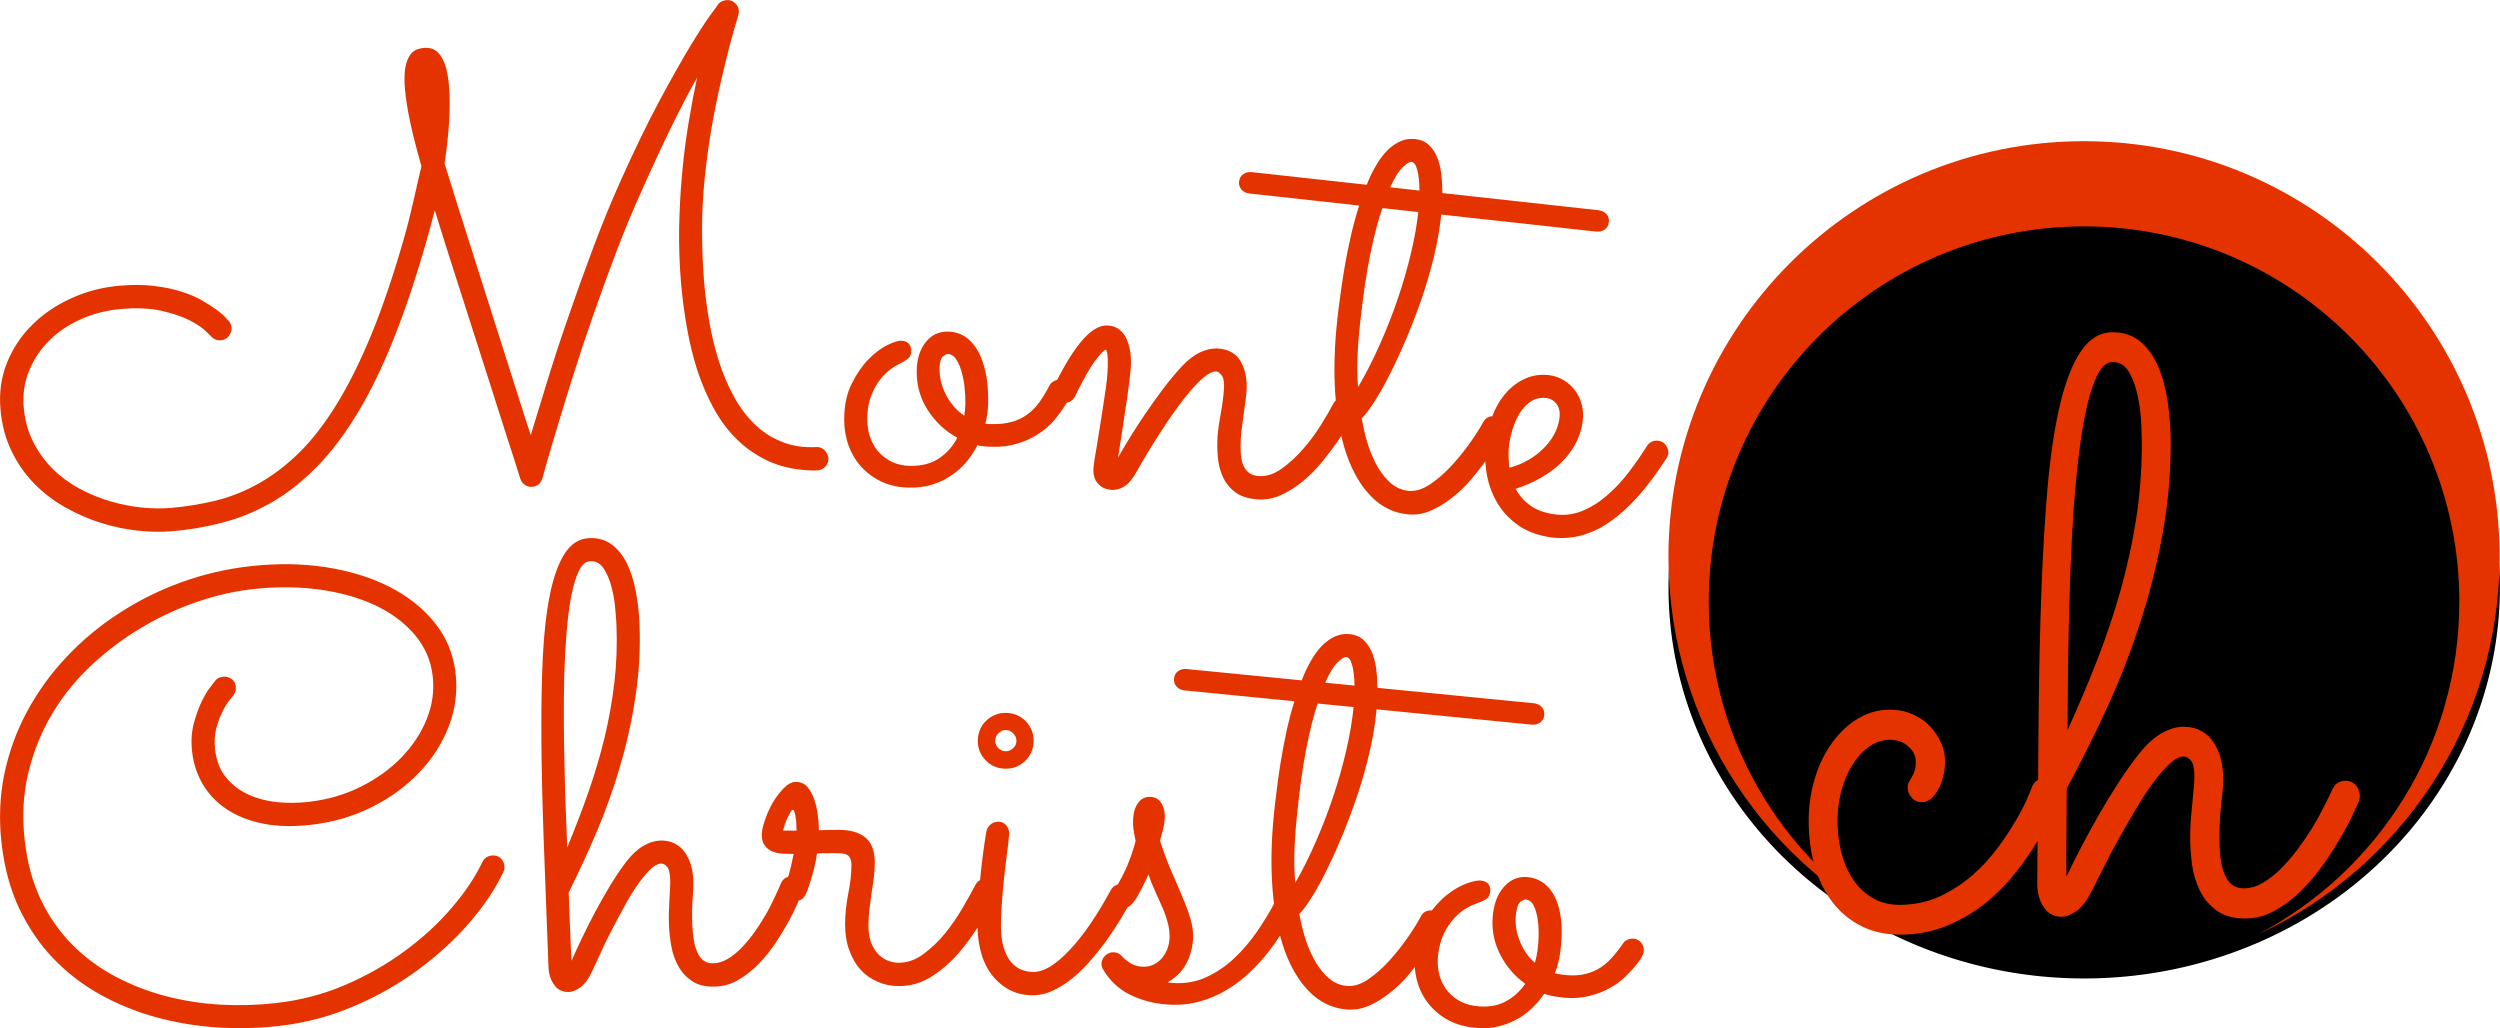 <svg xmlns:xlink="http://www.w3.org/1999/xlink" xmlns="http://www.w3.org/2000/svg" style="overflow: visible;" data-bbox="83.186 63.615 345.629 384.771" viewBox="5.49 208.86 499.47 205.41"><path transform="matrix(1.661, 0, 0, 1.562, 338.837, 248.145)" data-type="circle" data-cx="50" data-cy="50" data-r="50" d="M50,50m-50,0a50,50 0 1, 0 100,0a50,50 0 1, 0 -100,0" data-uid="o_fdb8aj701_164"/><path text="Monte" fill="#E53300" space="preserve" text-anchor="middle" offset="0.5" font-scale="contain" font-size="48" font-family="Sacramento" transform="matrix(2.618, 0, 0, 2.618, 62.963, 408.48)" data-fl-textpath="" path="M-116.672 0C-53.096 -42.604 109.009 -60.647 195.421 2.126" letter-spacing="0" font-style="normal" font-weight="400" data-uid="o_fdb8aj701_9" d="M 31.246-70.337L 31.246-70.337Q 30.366-68.776  29.306-66.618Q 28.247-64.459  27.06-61.788L 27.06-61.788Q 26.047-59.564  25.096-57.073Q 24.146-54.573  23.3-52.142Q 22.445-49.7  21.744-47.462Q 21.042-45.234  20.536-43.525Q 20.019-41.824  19.735-40.806Q 19.442-39.777  19.443-39.758L 19.443-39.758Q 19.265-39.15  18.657-39.098L 18.657-39.098Q 18.348-39.071  18.102-39.251Q 17.845-39.43  17.75-39.723L 17.75-39.723Q 17.748-39.753  17.446-40.7Q 17.144-41.648  16.626-43.24Q 16.118-44.832  15.459-46.903Q 14.799-48.975  14.074-51.231Q 13.349-53.487  12.609-55.803Q 11.869-58.108  11.228-60.201L 11.228-60.201Q 10.042-55.653  8.749-52.12Q 7.466-48.587  6.027-45.935Q 4.578-43.281  2.961-41.426Q 1.343-39.572 -0.49-38.361Q-2.324-37.16 -4.398-36.53Q-6.483-35.91 -8.834-35.709L-8.834-35.709Q-10.05-35.604 -11.448-35.756Q-12.856-35.906 -14.259-36.348Q-15.661-36.79 -16.969-37.531Q-18.277-38.262 -19.332-39.336Q-20.388-40.409 -21.071-41.826Q-21.764-43.232 -21.918-45.036L-21.918-45.036Q-22.08-46.919 -21.418-48.571Q-20.756-50.214 -19.498-51.456Q-18.24-52.708 -16.51-53.488Q-14.781-54.279 -12.799-54.449L-12.799-54.449Q-11.344-54.573 -10.167-54.423Q-8.991-54.283 -8.071-53.98Q-7.153-53.688 -6.487-53.293Q-5.821-52.899 -5.361-52.567Q-4.91-52.224 -4.698-51.971Q-4.496-51.727 -4.466-51.73L-4.466-51.73Q-4.304-51.483 -4.284-51.244L-4.284-51.244Q-4.257-50.925 -4.481-50.615Q-4.706-50.314 -5.095-50.281L-5.095-50.281Q-5.563-50.241 -5.876-50.616L-5.876-50.616Q-5.908-50.633 -6.291-51.012Q-6.675-51.39 -7.515-51.82Q-8.344-52.241 -9.633-52.532Q-10.913-52.824 -12.716-52.669L-12.716-52.669Q-14.35-52.529 -15.762-51.896Q-17.183-51.273 -18.191-50.263Q-19.199-49.263 -19.73-47.963Q-20.27-46.652 -20.142-45.158L-20.142-45.158Q-20.017-43.693 -19.414-42.52Q-18.822-41.346 -17.923-40.46Q-17.024-39.573 -15.887-38.958Q-14.752-38.353 -13.547-37.995Q-12.342-37.646 -11.147-37.518Q-9.943-37.4 -8.897-37.49L-8.897-37.49Q-7.123-37.642 -5.452-38.056Q-3.782-38.47 -2.202-39.358Q-0.612-40.247  0.861-41.688Q 2.333-43.129  3.717-45.365Q 5.101-47.602  6.381-50.702Q 7.651-53.802  8.85-57.97L 8.85-57.97Q 9.214-59.225  9.542-60.669Q 9.861-62.101  10.207-63.566L 10.207-63.566Q 9.633-65.584  9.329-67.024Q 9.035-68.454  8.954-69.41L 8.954-69.41Q 8.866-70.436  8.973-71.058Q 9.09-71.68  9.322-72.021Q 9.545-72.351  9.846-72.468Q 10.138-72.573  10.417-72.597L 10.417-72.597Q 10.656-72.617  10.953-72.552Q 11.25-72.477  11.526-72.18Q 11.802-71.892  12.013-71.298Q 12.225-70.704  12.313-69.678L 12.313-69.678Q 12.409-68.552  12.326-67.07Q 12.243-65.577  11.976-63.768L 11.976-63.768Q 12.407-62.369  12.946-60.649Q 13.495-58.93  14.074-57.092Q 14.664-55.246  15.27-53.321Q 15.887-51.396  16.465-49.569Q 17.044-47.732  17.578-46.061Q 18.103-44.39  18.55-43.043L 18.55-43.043Q 19.042-44.681  19.765-47.011Q 20.478-49.351  21.387-51.978Q 22.286-54.604  23.316-57.342Q 24.337-60.069  25.442-62.523L 25.442-62.523Q 27.001-65.999  28.342-68.502Q 29.684-70.996  30.667-72.636Q 31.661-74.277  32.235-75.069Q 32.821-75.851  32.854-75.934L 32.854-75.934Q 33.091-76.206  33.47-76.238L 33.47-76.238Q 33.869-76.272  34.131-76.024Q 34.403-75.776  34.433-75.427L 34.433-75.427Q 34.446-75.268  34.391-75.093L 34.391-75.093Q 34.393-75.073  34.181-74.382Q 33.969-73.692  33.66-72.501Q 33.35-71.31  32.995-69.724Q 32.63-68.127  32.315-66.293Q 32.009-64.471  31.808-62.486Q 31.616-60.512  31.623-58.556L 31.623-58.556Q 31.629-57.663  31.662-56.692Q 31.695-55.722  31.78-54.735L 31.78-54.735Q 31.912-53.191  32.186-51.639Q 32.459-50.086  32.912-48.67Q 33.364-47.253  34.031-46.026Q 34.699-44.798  35.598-43.912Q 36.497-43.025  37.682-42.545Q 38.868-42.054  40.367-42.132L 40.367-42.132Q 40.737-42.144  40.991-41.875Q 41.236-41.595  41.263-41.276L 41.263-41.276Q 41.292-40.947  41.055-40.666Q 40.818-40.385  40.469-40.355L 40.469-40.355Q 40.1-40.323  39.716-40.36L 39.716-40.36Q 38.012-40.455  36.664-41.072Q 35.325-41.701  34.296-42.706Q 33.266-43.712  32.529-45.054Q 31.793-46.386  31.277-47.948Q 30.773-49.5  30.477-51.201Q 30.17-52.901  30.02-54.655L 30.02-54.655Q 29.842-56.737  29.873-58.828Q 29.914-60.929  30.094-62.931Q 30.273-64.934  30.584-66.817Q 30.894-68.701  31.246-70.337ZM 53.672-42.158L 53.672-42.158Q 53.082-42.167  52.633-42.263L 52.633-42.263Q 52.273-41.568  51.775-40.975Q 51.276-40.382  50.62-39.951Q 49.974-39.511  49.17-39.262Q 48.376-39.023  47.437-39.037L 47.437-39.037Q 46.337-39.052  45.422-39.445Q 44.518-39.848  43.848-40.548Q 43.178-41.248  42.812-42.233Q 42.455-43.208  42.472-44.378L 42.472-44.378Q 42.494-45.878  43.049-46.98Q 43.605-48.092  44.316-48.822Q 45.026-49.542  45.741-49.902Q 46.446-50.252  46.796-50.247L 46.796-50.247Q 47.196-50.241  47.393-50.028Q 47.59-49.816  47.585-49.466L 47.585-49.466Q 47.58-49.066  47.327-48.869Q 47.084-48.673  46.701-48.488L 46.701-48.488Q 46.329-48.313  45.894-47.98Q 45.469-47.646  45.102-47.131Q 44.734-46.616  44.484-45.919Q 44.244-45.223  44.232-44.353L 44.232-44.353Q 44.221-43.583  44.441-42.91Q 44.672-42.236  45.105-41.75Q 45.548-41.264  46.154-40.985Q 46.75-40.707  47.5-40.696L 47.5-40.696Q 48.84-40.677  49.729-41.284Q 50.618-41.892  51.101-42.845L 51.101-42.845Q 49.722-43.595  48.851-44.947Q 47.98-46.29  48.004-47.96L 48.004-47.96Q 48.023-49.289  48.685-50.13Q 49.337-50.961  50.397-50.946L 50.397-50.946Q 51.027-50.937  51.582-50.629Q 52.138-50.311  52.568-49.645Q 52.989-48.989  53.234-47.955Q 53.48-46.921  53.459-45.491L 53.459-45.491Q 53.448-44.742  53.247-43.924L 53.247-43.924Q 53.386-43.892  53.526-43.89Q 53.666-43.888  53.836-43.886L 53.836-43.886Q 54.626-43.875  55.269-44.056Q 55.902-44.236  56.417-44.599Q 56.942-44.972  57.36-45.546Q 57.779-46.13  58.17-46.894L 58.17-46.894Q 58.242-47.033  58.473-47.16Q 58.705-47.287  58.945-47.283L 58.945-47.283Q 59.245-47.279  59.512-47.035Q 59.778-46.781  59.773-46.382L 59.773-46.382Q 59.77-46.192  59.677-45.973Q 59.574-45.754  59.481-45.566L 59.481-45.566Q 59.071-44.871  58.542-44.229Q 58.003-43.596  57.276-43.127Q 56.559-42.657  55.665-42.39Q 54.771-42.112  53.672-42.158ZM 49.746-48.115L 49.746-48.115Q 49.74-47.675  49.843-47.183Q 49.956-46.682  50.199-46.198Q 50.432-45.715  50.796-45.279Q 51.15-44.844  51.635-44.527L 51.635-44.527Q 51.712-45.016  51.719-45.486L 51.719-45.486Q 51.728-46.126  51.647-46.777Q 51.567-47.439  51.395-47.991Q 51.222-48.544  50.977-48.887Q 50.722-49.231  50.372-49.236L 50.372-49.236Q 50.232-49.238  49.989-49.031Q 49.756-48.825  49.746-48.115ZM 63.365-41.33L 63.365-41.33Q 63.793-42.075  64.341-42.972Q 64.888-43.859  65.517-44.771Q 66.136-45.684  66.814-46.583Q 67.492-47.482  68.224-48.277L 68.224-48.277Q 68.954-49.053  69.666-49.378Q 70.378-49.694  70.987-49.655L 70.987-49.655Q 72.204-49.578  72.737-48.653Q 73.259-47.728  73.176-46.411L 73.176-46.411Q 73.157-46.111  73.1-45.684Q 73.032-45.247  72.971-44.76Q 72.9-44.274  72.838-43.767Q 72.767-43.27  72.739-42.831L 72.739-42.831Q 72.703-42.262  72.731-41.749Q 72.758-41.227  72.893-40.827Q 73.038-40.437  73.324-40.199Q 73.619-39.95  74.108-39.919L 74.108-39.919Q 74.996-39.862  75.878-40.498Q 76.77-41.143  77.538-42.036Q 78.317-42.939  78.898-43.894Q 79.489-44.839  79.787-45.431L 79.787-45.431Q 79.923-45.683  80.152-45.809Q 80.38-45.934  80.64-45.918L 80.64-45.918Q 81.039-45.893  81.26-45.588Q 81.491-45.283  81.471-44.954L 81.471-44.954Q 81.46-44.784  81.38-44.629L 81.38-44.629Q 81.278-44.445  80.952-43.884Q 80.635-43.313  80.138-42.583Q 79.631-41.854  78.968-41.034Q 78.305-40.224  77.522-39.562Q 76.739-38.91  75.861-38.495Q 74.973-38.08  74.045-38.139L 74.045-38.139Q 72.987-38.206  72.355-38.657Q 71.732-39.107  71.395-39.8Q 71.068-40.492  70.989-41.308Q 70.911-42.125  70.963-42.943L 70.963-42.943Q 70.985-43.293  71.052-43.729Q 71.111-44.177  71.202-44.662Q 71.292-45.147  71.353-45.634Q 71.425-46.131  71.453-46.57L 71.453-46.57Q 71.5-47.318  71.278-47.603Q 71.065-47.887  70.875-47.899L 70.875-47.899Q 70.506-47.922  70-47.523Q 69.493-47.115  68.92-46.449Q 68.347-45.784  67.742-44.941Q 67.138-44.097  66.604-43.259Q 66.07-42.431  65.611-41.669Q 65.152-40.906  64.88-40.413L 64.88-40.413Q 64.359-39.454  63.868-39.144Q 63.378-38.834  62.889-38.865L 62.889-38.865Q 62.21-38.908  61.827-39.353Q 61.444-39.788  61.492-40.537L 61.492-40.537Q 61.502-40.697  61.572-41.173Q 61.652-41.649  61.764-42.313Q 61.877-42.978  61.995-43.742Q 62.114-44.506  62.231-45.26Q 62.35-46.024  62.441-46.669Q 62.532-47.325  62.56-47.764L 62.56-47.764Q 62.598-48.353  62.582-48.895Q 62.566-49.437  62.434-49.565L 62.434-49.565Q 62.22-49.509  61.63-48.735Q 61.04-47.96  60.072-45.977L 60.072-45.977Q 59.936-45.726  59.698-45.6Q 59.45-45.476  59.19-45.492L 59.19-45.492Q 58.801-45.517  58.578-45.802Q 58.366-46.086  58.388-46.435L 58.388-46.435Q 58.398-46.595  58.48-46.78L 58.48-46.78Q 59.686-49.218  60.689-50.337Q 61.682-51.467  62.601-51.409L 62.601-51.409Q 63.14-51.375  63.492-51.082Q 63.854-50.788  64.045-50.325Q 64.237-49.872  64.312-49.326Q 64.378-48.781  64.343-48.222L 64.343-48.222Q 64.316-47.803  64.2-46.909Q 64.093-46.024  63.929-45.012Q 63.775-44  63.632-43.007Q 63.478-42.004  63.365-41.33ZM 100.825-59.295L 100.825-59.295Q 100.785-58.927  100.501-58.727Q 100.219-58.536  99.841-58.578L 99.841-58.578L 88.032-59.875L 88.004-59.616Q 87.847-58.195  87.463-56.618Q 87.077-55.03  86.544-53.469Q 86.001-51.919  85.387-50.447Q 84.764-48.987  84.146-47.757Q 83.528-46.527  82.957-45.634Q 82.386-44.741  81.968-44.324L 81.968-44.324Q 82.148-43.218  82.464-42.247Q 82.781-41.287  83.232-40.533Q 83.683-39.79  84.246-39.325Q 84.809-38.871  85.505-38.795L 85.505-38.795Q 86.32-38.705  87.201-39.303Q 88.081-39.9  88.871-40.769Q 89.661-41.638  90.293-42.544Q 90.926-43.451  91.219-44.012L 91.219-44.012Q 91.509-44.544  92.095-44.479L 92.095-44.479Q 92.493-44.436  92.701-44.131Q 92.919-43.825  92.883-43.497L 92.883-43.497Q 92.865-43.338  92.777-43.177L 92.777-43.177Q 92.69-43.026  92.357-42.469Q 92.026-41.921  91.513-41.193Q 90.992-40.476  90.331-39.683Q 89.672-38.9  88.88-38.283Q 88.096-37.655  87.23-37.277Q 86.364-36.9  85.449-37L 85.449-37Q 83.839-37.177  82.682-38.37Q 81.514-39.555  80.817-41.543Q 80.13-43.53  79.947-46.166Q 79.764-48.801  80.102-51.883L 80.102-51.883Q 80.186-52.648  80.329-53.679Q 80.464-54.72  80.66-55.866Q 80.856-57.011  81.13-58.219Q 81.403-59.426  81.77-60.563L 81.77-60.563L 73.4-61.482Q 73.032-61.522 72.798-61.77Q 72.564-62.027 72.605-62.394L 72.605-62.394Q 72.646-62.772 72.929-62.962Q 73.211-63.153 73.579-63.112L 73.579-63.112L 82.346-62.149Q 82.668-62.969  83.062-63.63Q 83.447-64.292  83.911-64.764Q 84.374-65.226  84.914-65.469Q 85.443-65.702  86.049-65.636L 86.049-65.636Q 86.636-65.571  87.031-65.236Q 87.426-64.891  87.678-64.35Q 87.92-63.801  88.022-63.085Q 88.115-62.371  88.122-61.515L 88.122-61.515L 100.02-60.208Q 100.398-60.166  100.632-59.919Q 100.867-59.672  100.825-59.295ZM 81.687-46.709L 81.687-46.709Q 82.552-48.173  83.314-49.89Q 84.086-51.606  84.693-53.381Q 85.3-55.155  85.711-56.88Q 86.121-58.596  86.282-60.067L 86.282-60.067L 83.539-60.368Q 83.053-58.963  82.619-56.848Q 82.187-54.742  81.851-51.691L 81.851-51.691Q 81.665-49.991  81.638-48.827Q 81.6-47.664  81.687-46.709ZM 85.767-63.896L 85.767-63.896Q 85.559-63.919  85.111-63.506Q 84.664-63.102  84.136-61.953L 84.136-61.953L 86.372-61.707Q 86.361-62.704  86.203-63.285Q 86.046-63.866  85.767-63.896ZM 81.868-44.969L 81.87-44.989L 81.868-44.969ZM 93.71-38.948L 93.71-38.948Q 94.107-38.203  94.81-37.687Q 95.512-37.17  96.631-37.006L 96.631-37.006Q 97.769-36.84  98.768-37.25Q 99.778-37.659  100.668-38.428Q 101.569-39.196  102.331-40.197Q 103.093-41.197  103.739-42.225L 103.739-42.225Q 103.893-42.455  104.12-42.553Q 104.347-42.652  104.604-42.614L 104.604-42.614Q 104.99-42.558  105.197-42.244Q 105.404-41.931  105.356-41.605L 105.356-41.605Q 105.339-41.486  105.297-41.411Q 105.266-41.335  105.204-41.253L 105.204-41.253Q 103.095-37.953  100.935-36.449Q 98.784-34.934  96.393-35.242L 96.393-35.242Q 94.86-35.466  93.837-36.212Q 92.805-36.968  92.23-38.012Q 91.645-39.058  91.472-40.296Q 91.297-41.524  91.47-42.711L 91.47-42.711Q 91.642-43.889  92.075-44.846Q 92.508-45.804  93.16-46.467Q 93.823-47.128  94.635-47.434Q 95.448-47.74  96.348-47.608L 96.348-47.608Q 96.883-47.53  97.375-47.236Q 97.868-46.942  98.225-46.476Q 98.581-46.009  98.753-45.388Q 98.925-44.766  98.817-44.024L 98.817-44.024Q 98.678-43.074  98.23-42.291Q 97.783-41.507  97.113-40.867Q 96.434-40.229  95.554-39.741Q 94.684-39.251  93.71-38.948ZM 93.237-40.554L 93.237-40.554Q 94.004-40.755  94.656-41.135Q 95.316-41.503  95.814-42.007Q 96.32-42.499  96.638-43.079Q 96.955-43.659  97.046-44.283L 97.046-44.283Q 97.148-44.985  96.854-45.392Q 96.559-45.799  96.094-45.867L 96.094-45.867Q 95.471-45.958  94.975-45.676Q 94.489-45.394  94.131-44.88Q 93.773-44.366  93.544-43.692Q 93.315-43.028  93.217-42.355L 93.217-42.355Q 93.157-41.94  93.168-41.463Q 93.179-40.987  93.237-40.554Z" style="" dy="-1"/><path text="Christo" fill="#E53300" space="preserve" text-anchor="middle" offset="0.5" font-scale="contain" font-size="48" font-family="Sacramento" transform="matrix(2.618, 0, 0, 2.618, 60.895, 505.871)" data-fl-textpath="" path="M-116.672 0C-53.096 -42.604 109.009 -60.647 195.421 2.126" letter-spacing="0" font-style="normal" font-weight="400" data-uid="o_fdb8aj701_146" d="M 17.26-46.925L 17.26-46.925Q 16.367-45.023  14.703-43.085Q 13.03-41.136  10.801-39.487Q 8.572-37.827  5.845-36.665Q 3.129-35.494  0.118-35.155L 0.118-35.155Q-2.227-34.892 -4.62-35.045Q-7.013-35.209 -9.256-35.822Q-11.509-36.444 -13.505-37.548Q-15.512-38.66 -17.085-40.295Q-18.658-41.939 -19.699-44.126Q-20.731-46.325 -21.046-49.117L-21.046-49.117Q-21.353-51.85 -20.833-54.384Q-20.303-56.919 -19.087-59.169Q-17.88-61.408 -16.091-63.31Q-14.302-65.212 -12.079-66.649Q-9.857-68.097 -7.324-69.016Q-4.781-69.936 -2.058-70.242L-2.058-70.242Q 0.943-70.58  3.666-70.171Q 6.39-69.753  8.523-68.685Q 10.645-67.616  12.002-65.937Q 13.357-64.268  13.606-62.052L 13.606-62.052Q 13.836-60.005  13.091-58.039Q 12.345-56.083  10.832-54.504Q 9.33-52.916  7.196-51.851Q 5.062-50.786  2.547-50.503L 2.547-50.503Q 0.52-50.275 -1.096-50.596Q-2.713-50.928 -3.866-51.694Q-5.009-52.461 -5.678-53.583Q-6.349-54.715 -6.503-56.086L-6.503-56.086Q-6.632-57.229 -6.38-58.214Q-6.119-59.199 -5.768-59.923Q-5.416-60.647 -5.071-61.068Q-4.727-61.499 -4.693-61.553L-4.693-61.553Q-4.586-61.676 -4.442-61.732Q-4.287-61.79 -4.148-61.806L-4.148-61.806Q-3.78-61.847 -3.495-61.638Q-3.211-61.438 -3.168-61.06L-3.168-61.06Q-3.122-60.643 -3.398-60.33L-3.398-60.33Q-3.435-60.296 -3.681-59.976Q-3.936-59.656 -4.197-59.113Q-4.469-58.579 -4.659-57.854Q-4.848-57.118 -4.754-56.283L-4.754-56.283Q-4.606-54.962 -3.907-54.114Q-3.219-53.276 -2.2-52.807Q-1.172-52.349  0.018-52.231Q 1.208-52.124  2.371-52.254L 2.371-52.254Q 4.537-52.498  6.357-53.407Q 8.176-54.316  9.467-55.639Q 10.756-56.971  11.401-58.573Q 12.046-60.175  11.859-61.835L 11.859-61.835Q 11.655-63.654  10.462-65.039Q 9.27-66.424  7.401-67.291Q 5.534-68.148  3.133-68.471Q 0.723-68.784 -1.931-68.485L-1.931-68.485Q-3.938-68.259 -6.081-67.535Q-8.223-66.811 -10.262-65.616Q-12.301-64.421 -14.079-62.782Q-15.867-61.141 -17.124-59.078Q-18.372-57.016 -18.981-54.562Q-19.592-52.119 -19.277-49.316L-19.277-49.316Q-18.992-46.782 -18.056-44.814Q-17.109-42.838 -15.678-41.389Q-14.236-39.931 -12.416-38.958Q-10.596-37.986 -8.573-37.448Q-6.54-36.912 -4.382-36.783Q-2.216-36.664 -0.119-36.9L-0.119-36.9Q 2.674-37.214  5.17-38.28Q 7.666-39.355  9.729-40.876Q 11.783-42.385  13.303-44.166Q 14.825-45.937  15.647-47.66L 15.647-47.66Q 15.743-47.882  15.94-48.014Q 16.137-48.137  16.366-48.163L 16.366-48.163Q 16.763-48.208  17.032-47.966Q 17.29-47.724  17.327-47.396L 17.327-47.396Q 17.34-47.286  17.333-47.165Q 17.317-47.042  17.26-46.925ZM 22.394-41.226L 22.456-40.128Q 22.805-40.942  23.259-41.88Q 23.713-42.828  24.235-43.819Q 24.767-44.82  25.36-45.804Q 25.952-46.787  26.599-47.653L 26.599-47.653Q 27.247-48.499  27.922-48.895Q 28.598-49.281  29.207-49.305L 29.207-49.305Q 29.817-49.328  30.286-49.096Q 30.755-48.874  31.062-48.456Q 31.368-48.047  31.549-47.494Q 31.72-46.94  31.746-46.28L 31.746-46.28Q 31.767-45.741  31.692-44.837Q 31.626-43.934  31.664-42.945L 31.664-42.945Q 31.686-42.385  31.767-41.838Q 31.838-41.29  32.015-40.867Q 32.182-40.433  32.492-40.175Q 32.812-39.917  33.302-39.936L 33.302-39.936Q 33.861-39.957  34.419-40.299Q 34.966-40.64  35.485-41.181Q 36.004-41.731  36.469-42.39Q 36.934-43.058  37.309-43.713Q 37.684-44.378  37.96-44.989Q 38.247-45.591  38.412-45.997L 38.412-45.997Q 38.631-46.546  39.21-46.568L 39.21-46.568Q 39.61-46.584  39.861-46.313Q 40.101-46.042  40.114-45.713L 40.114-45.713Q 40.121-45.523  40.058-45.36L 40.058-45.36Q 39.975-45.167  39.728-44.577Q 39.48-43.977  39.051-43.19Q 38.621-42.393  38.054-41.53Q 37.477-40.667  36.765-39.919Q 36.053-39.181  35.211-38.688Q 34.38-38.196  33.44-38.16L 33.44-38.16Q 32.361-38.118  31.694-38.553Q 31.017-38.987  30.63-39.672Q 30.233-40.358  30.07-41.222Q 29.916-42.087  29.885-42.906L 29.885-42.906Q 29.868-43.326  29.88-43.807Q 29.901-44.288  29.923-44.759Q 29.955-45.231  29.969-45.641Q 29.993-46.053  29.983-46.332L 29.983-46.332Q 29.954-47.062  29.745-47.304Q 29.535-47.556  29.275-47.546L 29.275-47.546Q 28.906-47.532  28.442-47.084Q 27.98-46.625  27.477-45.906Q 26.975-45.186  26.489-44.286Q 25.993-43.386  25.537-42.498Q 25.071-41.62  24.711-40.815Q 24.342-40.01  24.102-39.491L 24.102-39.491Q 23.651-38.482  23.154-38.123Q 22.668-37.764  22.268-37.749L 22.268-37.749Q 21.538-37.72  21.136-38.285Q 20.725-38.84  20.693-39.659L 20.693-39.659L 20.636-41.138Q 20.465-45.565  20.32-49.582Q 20.175-53.6  20.152-57.061Q 20.128-60.513  20.26-63.32Q 20.402-66.128  20.815-68.135Q 21.228-70.133  21.947-71.231Q 22.674-72.34  23.813-72.384L 23.813-72.384Q 24.803-72.422  25.503-71.909Q 26.203-71.395  26.659-70.492Q 27.114-69.579  27.351-68.357Q 27.589-67.136  27.641-65.777L 27.641-65.777Q 27.748-63.019  27.34-60.341Q 26.943-57.664  26.192-55.093Q 25.45-52.532  24.424-50.091Q 23.387-47.649  22.235-45.333L 22.235-45.333Q 22.252-44.903  22.274-44.324Q 22.297-43.734  22.319-43.155Q 22.342-42.565  22.362-42.045Q 22.382-41.536  22.394-41.226L 22.394-41.226ZM 22.123-48.771L 22.123-48.771Q 23.029-50.968  23.759-53.048Q 24.479-55.127  24.98-57.188Q 25.471-59.248  25.72-61.349Q 25.969-63.46  25.881-65.739L 25.881-65.739Q 25.867-66.108  25.795-66.926Q 25.734-67.745  25.522-68.577Q 25.319-69.42  24.925-70.035Q 24.541-70.651  23.881-70.625L 23.881-70.625Q 23.372-70.606  23.019-69.901Q 22.676-69.198  22.441-68.008Q 22.207-66.808  22.078-65.232Q 21.949-63.656  21.896-61.902Q 21.854-60.139  21.866-58.288Q 21.877-56.427  21.924-54.688Q 21.962-52.938  22.021-51.419Q 22.079-49.9  22.123-48.771ZM 41.185-48.315L 41.185-48.315Q 41.093-47.686  40.952-47.136Q 40.81-46.586  40.679-46.177Q 40.548-45.767  40.457-45.507Q 40.356-45.248  40.336-45.228L 40.336-45.228Q 40.095-44.688  39.515-44.69L 39.515-44.69Q 39.185-44.691  38.905-44.942Q 38.626-45.183  38.627-45.563L 38.627-45.563Q 38.628-45.703  38.668-45.772Q 38.718-45.842  38.809-46.052Q 38.909-46.262  39.05-46.751Q 39.192-47.241  39.405-48.28L 39.405-48.28Q 39.005-48.282  38.585-48.303Q 38.165-48.324 37.795-48.465Q 37.436-48.606 37.207-48.917Q 36.967-49.217 36.969-49.757L 36.969-49.757Q 36.97-50.157 37.202-50.837Q 37.424-51.516 37.796-52.175Q 38.177-52.824  38.649-53.303Q 39.12-53.781  39.58-53.78L 39.58-53.78Q 40.12-53.778  40.459-53.387Q 40.798-52.987  40.986-52.406Q 41.175-51.835  41.253-51.205Q 41.331-50.565  41.33-50.095L 41.33-50.095Q 41.73-50.094  42.12-50.113Q 42.5-50.122  42.86-50.121L 42.86-50.121Q 44.19-50.117  44.888-49.525Q 45.597-48.943  45.593-47.603L 45.593-47.603Q 45.591-47.063  45.52-46.473Q 45.448-45.893  45.346-45.274Q 45.255-44.654  45.183-44.044Q 45.111-43.434  45.11-42.844L 45.11-42.844Q 45.107-42.004  45.336-41.454Q 45.574-40.903  45.923-40.572Q 46.272-40.241  46.672-40.11Q 47.072-39.979  47.402-39.978L 47.402-39.978Q 48.402-39.975  49.293-40.633Q 50.195-41.29  50.948-42.208Q 51.7-43.136  52.293-44.164Q 52.896-45.193  53.298-45.962L 53.298-45.962Q 53.419-46.171  53.629-46.291Q 53.84-46.41  54.07-46.409L 54.07-46.409Q 54.49-46.408  54.729-46.138Q 54.958-45.867  54.957-45.537L 54.957-45.537Q 54.957-45.307  54.866-45.117L 54.866-45.117Q 54.323-44.159  53.61-42.951Q 52.887-41.743  51.974-40.695Q 51.051-39.638  49.919-38.921Q 48.777-38.194  47.417-38.198L 47.417-38.198Q 46.577-38.2  45.827-38.522Q 45.078-38.835  44.52-39.436Q 43.972-40.038  43.654-40.918Q 43.327-41.799  43.33-42.899L 43.33-42.899Q 43.333-44.069  43.566-45.229Q 43.809-46.388  43.812-47.448L 43.812-47.448Q 43.814-47.888  43.614-48.109Q 43.415-48.339  42.735-48.341L 42.735-48.341Q 42.405-48.342  42.015-48.343Q 41.635-48.344  41.185-48.315ZM 38.59-50.063L 39.62-50.06Q 39.62-50.22  39.611-50.49Q 39.602-50.76  39.562-51.02Q 39.533-51.28  39.474-51.46Q 39.414-51.65  39.344-51.651L 39.344-51.651Q 39.274-51.651  39.164-51.481Q 39.063-51.301  38.943-51.052Q 38.822-50.812  38.731-50.532Q 38.64-50.243  38.59-50.063L 38.59-50.063ZM 57.715-56.844L 57.715-56.844Q 57.683-55.954  57.042-55.356Q 56.401-54.758  55.511-54.789L 55.511-54.789Q 54.622-54.821  54.024-55.462Q 53.426-56.103  53.457-56.993L 53.457-56.993Q 53.473-57.432  53.646-57.817Q 53.82-58.201  54.13-58.48Q 54.43-58.76  54.825-58.916Q 55.211-59.063  55.66-59.047L 55.66-59.047Q 56.1-59.031  56.484-58.858Q 56.868-58.674  57.148-58.374Q 57.427-58.074  57.584-57.679Q 57.73-57.283  57.715-56.844ZM 53.436-43.245L 53.436-43.245Q 53.554-46.623  54.101-49.956L 54.101-49.956Q 54.153-50.284  54.411-50.515Q 54.669-50.756  55.059-50.743L 55.059-50.743Q 55.419-50.73  55.639-50.452Q 55.86-50.174  55.848-49.825L 55.848-49.825Q 55.843-49.685  55.768-48.987Q 55.683-48.279  55.559-47.313Q 55.446-46.347  55.347-45.259Q 55.259-44.172  55.227-43.252L 55.227-43.252Q 55.184-42.013  55.397-41.245Q 55.62-40.477  55.985-40.044Q 56.36-39.61  56.785-39.445Q 57.219-39.29  57.619-39.276L 57.619-39.276Q 58.269-39.253  58.995-39.698Q 59.711-40.143  60.48-40.967Q 61.249-41.781  62.04-42.934Q 62.831-44.097  63.602-45.52L 63.602-45.52Q 63.73-45.746  63.944-45.869Q 64.158-45.991  64.418-45.982L 64.418-45.982Q 64.788-45.969  65.028-45.681Q 65.268-45.392  65.257-45.062L 65.257-45.062Q 65.248-44.832  65.143-44.666L 65.143-44.666Q 64.844-44.136  64.397-43.381Q 63.95-42.626  63.382-41.826Q 62.814-41.025  62.136-40.239Q 61.468-39.451  60.715-38.827Q 59.973-38.213  59.16-37.841Q 58.346-37.47  57.527-37.498L 57.527-37.498Q 56.478-37.535  55.694-38.013Q 54.91-38.481  54.386-39.249Q 53.863-40.018  53.629-41.047Q 53.395-42.076  53.436-43.245ZM 56.405-56.889L 56.405-56.889Q 56.417-57.219  56.175-57.468Q 55.944-57.726  55.615-57.738L 55.615-57.738Q 55.285-57.749  55.046-57.507Q 54.798-57.276  54.786-56.946L 54.786-56.946Q 54.775-56.616  55.007-56.378Q 55.228-56.13  55.558-56.119L 55.558-56.119Q 55.888-56.107  56.136-56.339Q 56.394-56.56  56.405-56.889ZM 66.484-46.708L 66.484-46.708Q 66.321-46.348  66.09-45.892Q 65.86-45.436  65.577-44.934L 65.577-44.934Q 65.332-44.559  65.097-44.344Q 64.863-44.139  64.514-44.161L 64.514-44.161Q 64.115-44.188  63.892-44.453Q 63.678-44.707  63.699-45.036L 63.699-45.036Q 63.707-45.156  63.732-45.235Q 63.768-45.313  63.87-45.496L 63.87-45.496Q 64.555-46.624  64.901-47.483Q 65.258-48.342  65.5-49.288L 65.5-49.288Q 65.376-49.837  65.33-50.211Q 65.285-50.595  65.311-50.994L 65.311-50.994Q 65.361-51.762  65.722-52.22Q 66.083-52.677  66.661-52.64L 66.661-52.64Q 67.2-52.604  67.489-52.114Q 67.768-51.625  67.723-50.947L 67.723-50.947Q 67.699-50.577  67.604-50.203Q 67.51-49.838  67.364-49.287L 67.364-49.287Q 67.806-47.915  68.277-46.852Q 68.749-45.789  69.112-44.903Q 69.486-44.027  69.706-43.261Q 69.927-42.495  69.878-41.747L 69.878-41.747Q 69.814-40.759  69.356-39.897Q 68.899-39.035  67.941-38.486L 67.941-38.486Q 68.06-38.458  68.18-38.45Q 68.299-38.443  68.409-38.435L 68.409-38.435Q 69.746-38.348  70.904-38.884Q 72.071-39.419  73.032-40.328Q 73.994-41.237  74.78-42.379Q 75.555-43.51  76.15-44.644L 76.15-44.644Q 76.415-45.168  76.834-45.141L 76.834-45.141Q 77.233-45.114  77.435-44.821Q 77.646-44.526  77.624-44.197L 77.624-44.197Q 77.612-44.007  77.532-43.852L 77.532-43.852Q 77.231-43.241  76.769-42.459Q 76.307-41.677  75.672-40.857Q 75.048-40.046  74.246-39.277Q 73.445-38.507  72.474-37.919Q 71.514-37.341  70.391-37.023Q 69.258-36.706  67.951-36.792L 67.951-36.792Q 66.384-36.894  65.074-37.541Q 63.772-38.177  63.006-39.49L 63.006-39.49Q 62.88-39.708  62.896-39.948L 62.896-39.948Q 62.919-40.297  63.206-40.549Q 63.493-40.801  63.842-40.778L 63.842-40.778Q 64.221-40.753  64.464-40.477L 64.464-40.477Q 64.481-40.426  64.614-40.317Q 64.746-40.198  64.937-40.055Q 65.128-39.912  65.392-39.805Q 65.656-39.698  65.935-39.679L 65.935-39.679Q 66.494-39.643  66.898-39.847Q 67.293-40.062  67.554-40.385Q 67.806-40.71  67.941-41.082Q 68.066-41.464  68.084-41.744L 68.084-41.744Q 68.123-42.332  67.981-42.923Q 67.83-43.524  67.578-44.122Q 67.317-44.73  67.018-45.371Q 66.719-46.012  66.484-46.708ZM 96.685-58.88L 96.685-58.88Q 96.648-58.512  96.367-58.308Q 96.087-58.115  95.709-58.152L 95.709-58.152L 83.886-59.318L 83.86-59.059Q 83.72-57.636  83.353-56.055Q 82.985-54.463  82.469-52.896Q 81.944-51.34  81.346-49.862Q 80.739-48.394  80.135-47.157Q 79.53-45.921  78.969-45.021Q 78.409-44.122  77.995-43.701L 77.995-43.701Q 78.188-42.596  78.514-41.63Q 78.842-40.673  79.301-39.924Q 79.761-39.186  80.328-38.728Q 80.897-38.28  81.594-38.211L 81.594-38.211Q 82.41-38.131  83.284-38.738Q 84.158-39.345  84.937-40.223Q 85.717-41.1  86.34-42.014Q 86.963-42.927  87.249-43.492L 87.249-43.492Q 87.533-44.026  88.12-43.968L 88.12-43.968Q 88.518-43.929  88.73-43.627Q 88.951-43.324  88.919-42.995L 88.919-42.995Q 88.903-42.836  88.817-42.674L 88.817-42.674Q 88.731-42.522  88.405-41.961Q 88.079-41.41  87.575-40.676Q 87.061-39.953  86.41-39.153Q 85.759-38.363  84.974-37.737Q 84.197-37.1  83.335-36.713Q 82.473-36.326  81.558-36.416L 81.558-36.416Q 79.945-36.575  78.776-37.755Q 77.595-38.927  76.876-40.907Q 76.166-42.886  75.954-45.52Q 75.741-48.153  76.045-51.238L 76.045-51.238Q 76.121-52.005  76.253-53.037Q 76.376-54.08  76.559-55.227Q 76.743-56.375  77.003-57.585Q 77.263-58.795  77.616-59.936L 77.616-59.936L 69.237-60.762Q 68.869-60.799 68.632-61.043Q 68.395-61.297 68.432-61.666L 68.432-61.666Q 68.469-62.044 68.749-62.237Q 69.03-62.431 69.398-62.394L 69.398-62.394L 78.175-61.529Q 78.488-62.352  78.875-63.018Q 79.252-63.684  79.711-64.161Q 80.169-64.628  80.706-64.877Q 81.232-65.116  81.839-65.057L 81.839-65.057Q 82.426-64.999  82.826-64.668Q 83.224-64.327  83.483-63.789Q 83.73-63.242  83.841-62.528Q 83.941-61.815  83.957-60.959L 83.957-60.959L 95.87-59.784Q 96.248-59.747  96.485-59.503Q 96.722-59.258  96.685-58.88ZM 77.687-46.082L 77.687-46.082Q 78.536-47.556  79.279-49.282Q 80.032-51.006  80.619-52.787Q 81.207-54.568  81.599-56.298Q 81.989-58.018  82.134-59.491L 82.134-59.491L 79.388-59.761Q 78.917-58.351  78.507-56.231Q 78.098-54.121  77.797-51.066L 77.797-51.066Q 77.629-49.364  77.615-48.2Q 77.591-47.036  77.687-46.082ZM 81.577-63.314L 81.577-63.314Q 81.368-63.334  80.925-62.916Q 80.482-62.507  79.967-61.352L 79.967-61.352L 82.206-61.132Q 82.184-62.129  82.02-62.707Q 81.856-63.286  81.577-63.314ZM 77.888-44.344L 77.89-44.364L 77.888-44.344ZM 97.698-37.377L 97.698-37.377Q 97.114-37.458  96.68-37.609L 96.68-37.609Q 96.237-36.964  95.67-36.437Q 95.102-35.909  94.398-35.563Q 93.702-35.205  92.874-35.057Q 92.057-34.918  91.126-35.047L 91.126-35.047Q 90.036-35.198  89.177-35.701Q 88.329-36.212  87.751-36.989Q 87.172-37.765  86.93-38.788Q 86.696-39.8  86.857-40.959L 86.857-40.959Q 87.063-42.445  87.75-43.47Q 88.439-44.505  89.234-45.142Q 90.027-45.769  90.781-46.038Q 91.524-46.299  91.871-46.251L 91.871-46.251Q 92.267-46.196  92.436-45.96Q 92.605-45.725  92.557-45.378L 92.557-45.378Q 92.503-44.982  92.227-44.818Q 91.962-44.653  91.56-44.517L 91.56-44.517Q 91.169-44.39  90.696-44.112Q 90.233-43.833  89.805-43.367Q 89.377-42.901  89.044-42.241Q 88.72-41.579  88.6-40.717L 88.6-40.717Q 88.495-39.955  88.631-39.259Q 88.776-38.563  89.146-38.027Q 89.526-37.49  90.093-37.138Q 90.651-36.789  91.393-36.686L 91.393-36.686Q 92.721-36.502  93.678-36.995Q 94.634-37.489  95.232-38.375L 95.232-38.375Q 93.955-39.289  93.257-40.738Q 92.558-42.178  92.787-43.832L 92.787-43.832Q 92.97-45.149  93.73-45.902Q 94.48-46.646  95.53-46.501L 95.53-46.501Q 96.154-46.415  96.667-46.041Q 97.179-45.657  97.525-44.942Q 97.861-44.24  97.978-43.184Q 98.094-42.128  97.897-40.711L 97.897-40.711Q 97.795-39.968  97.494-39.182L 97.494-39.182Q 97.628-39.133  97.767-39.114Q 97.906-39.095  98.074-39.071L 98.074-39.071Q 98.857-38.963  99.517-39.063Q 100.167-39.165  100.723-39.462Q 101.29-39.767  101.776-40.285Q 102.263-40.813  102.745-41.524L 102.745-41.524Q 102.833-41.653  103.079-41.75Q 103.325-41.847  103.562-41.814L 103.562-41.814Q 103.86-41.773  104.094-41.498Q 104.327-41.214  104.272-40.817L 104.272-40.817Q 104.246-40.629  104.127-40.424Q 103.998-40.219  103.882-40.044L 103.882-40.044Q 103.39-39.405  102.786-38.833Q 102.173-38.271  101.394-37.895Q 100.625-37.517  99.705-37.362Q 98.783-37.196  97.698-37.377ZM 94.536-43.772L 94.536-43.772Q 94.475-43.336  94.517-42.835Q 94.567-42.324  94.749-41.814Q 94.921-41.305  95.228-40.829Q 95.526-40.353  95.969-39.979L 95.969-39.979Q 96.105-40.455  96.17-40.92L 96.17-40.92Q 96.258-41.554  96.258-42.21Q 96.259-42.877  96.156-43.446Q 96.053-44.016  95.853-44.387Q 95.642-44.759  95.295-44.807L 95.295-44.807Q 95.156-44.826  94.89-44.651Q 94.633-44.475  94.536-43.772Z"/><path d="M250 59c-99.688 0-180.5 80.813-180.5 180.5c0 72.739 43.032 135.419 105.022 163.997 C122.503 376.27 87 321.785 87 259c0-90.022 72.978-163 163-163c90.023 0 163 72.978 163 163 c0 62.784-35.501 117.267-87.519 144.495C387.47 374.917 430.5 312.238 430.5 239.5C430.5 139.813 349.688 59 250 59z" transform="matrix(0.46, 0, 0, 0.46, 306.854, 209.926)" data-uid="o_fdb8aj701_154" fill="#E53300"/><path text="ch" fill="#E53300" space="preserve" text-anchor="middle" offset="0.5" font-scale="contain" font-size="48" font-family="Sacramento" transform="matrix(3.275, 0, 0, 3.382, 285.309, 521.659)" data-fl-textpath="" path="M-116.672 0C-53.096 -42.604 109.009 -60.647 195.421 2.126" letter-spacing="0" font-style="normal" font-weight="400" data-uid="o_fdb8aj701_156" d="M 40.135-45.255L 40.135-45.255Q 40.004-44.991  39.686-44.3Q 39.369-43.619  38.817-42.74Q 38.276-41.862  37.507-40.926Q 36.747-39.991  35.743-39.187Q 34.729-38.393  33.476-37.861Q 32.213-37.329  30.713-37.28L 30.713-37.28Q 29.374-37.235  28.329-37.681Q 27.284-38.127  26.525-38.982Q 25.776-39.838  25.357-41.015Q 24.948-42.202  24.9-43.651L 24.9-43.651Q 24.853-45.06  25.212-46.303Q 25.561-47.545  26.231-48.478Q 26.89-49.42  27.782-49.97Q 28.684-50.53  29.714-50.564L 29.714-50.564Q 30.483-50.589  31.122-50.34Q 31.771-50.092  32.215-49.666Q 32.66-49.231  32.927-48.699Q 33.195-48.168  33.213-47.628L 33.213-47.628Q 33.23-47.118  33.115-46.664Q 32.999-46.22  32.811-45.874Q 32.622-45.527  32.369-45.319Q 32.115-45.11  31.866-45.102L 31.866-45.102Q 31.466-45.089  31.207-45.34Q 30.949-45.592  30.937-45.962L 30.937-45.962Q 30.93-46.152  31.016-46.295Q 31.091-46.437  31.186-46.59Q 31.291-46.744  31.363-46.976Q 31.436-47.199  31.424-47.549L 31.424-47.549Q 31.408-48.039  30.945-48.423Q 30.472-48.808  29.773-48.785L 29.773-48.785Q 29.113-48.763  28.527-48.343Q 27.95-47.924  27.522-47.24Q 27.095-46.565  26.855-45.647Q 26.625-44.739  26.658-43.729L 26.658-43.729Q 26.69-42.77  26.948-41.918Q 27.207-41.056  27.699-40.402Q 28.19-39.748  28.923-39.372Q 29.646-39.005  30.635-39.038L 30.635-39.038Q 31.895-39.08  32.959-39.565Q 34.023-40.061  34.89-40.79Q 35.756-41.529  36.408-42.381Q 37.06-43.233  37.515-43.988Q 37.971-44.744  38.222-45.302Q 38.474-45.861  38.519-46.002L 38.519-46.002Q 38.602-46.235  38.817-46.372Q 39.033-46.51  39.293-46.518L 39.293-46.518Q 39.693-46.531  39.952-46.26Q 40.201-45.988  40.212-45.638L 40.212-45.638Q 40.217-45.498  40.135-45.255ZM 40.61-41.802L 40.622-40.702Q 41.007-41.499  41.504-42.416Q 42.001-43.342  42.568-44.308Q 43.146-45.284  43.783-46.239Q 44.42-47.194  45.106-48.029L 45.106-48.029Q 45.792-48.844  46.485-49.209Q 47.178-49.564  47.788-49.559L 47.788-49.559Q 48.398-49.555  48.856-49.301Q 49.314-49.058  49.601-48.626Q 49.888-48.203  50.044-47.642Q 50.189-47.081  50.184-46.421L 50.184-46.421Q 50.18-45.881  50.064-44.982Q 49.957-44.083  49.95-43.093L 49.95-43.093Q 49.945-42.533  50.001-41.982Q 50.047-41.432  50.204-41.001Q 50.351-40.56  50.649-40.287Q 50.957-40.015  51.447-40.012L 51.447-40.012Q 52.007-40.007  52.579-40.323Q 53.141-40.639  53.685-41.155Q 54.229-41.681  54.724-42.317Q 55.219-42.963  55.624-43.6Q 56.028-44.247  56.333-44.845Q 56.647-45.433  56.83-45.832L 56.83-45.832Q 57.074-46.37  57.654-46.365L 57.654-46.365Q 58.054-46.362  58.292-46.081Q 58.52-45.799  58.518-45.469L 58.518-45.469Q 58.516-45.279  58.445-45.119L 58.445-45.119Q 58.354-44.93  58.079-44.352Q 57.805-43.764  57.339-42.998Q 56.873-42.221  56.267-41.386Q 55.651-40.55  54.905-39.836Q 54.16-39.131  53.297-38.678Q 52.443-38.224  51.503-38.231L 51.503-38.231Q 50.423-38.239  49.777-38.704Q 49.12-39.169  48.766-39.871Q 48.401-40.574  48.277-41.445Q 48.164-42.316  48.17-43.136L 48.17-43.136Q 48.173-43.556  48.207-44.036Q 48.25-44.515  48.294-44.985Q 48.347-45.455  48.38-45.865Q 48.423-46.274  48.425-46.554L 48.425-46.554Q 48.431-47.284  48.233-47.536Q 48.035-47.797  47.775-47.799L 47.775-47.799Q 47.405-47.802  46.921-47.375Q 46.438-46.939  45.903-46.243Q 45.368-45.547  44.841-44.671Q 44.305-43.795  43.808-42.929Q 43.302-42.072  42.906-41.285Q 42.5-40.498  42.236-39.99L 42.236-39.99Q 41.739-39.004  41.226-38.668Q 40.724-38.331  40.324-38.334L 40.324-38.334Q 39.594-38.34  39.218-38.923Q 38.832-39.496  38.839-40.316L 38.839-40.316L 38.85-41.795Q 38.883-46.225  38.923-50.245Q 38.963-54.265  39.098-57.724Q 39.234-61.173  39.495-63.971Q 39.766-66.769  40.271-68.756Q 40.775-70.732  41.543-71.796Q 42.321-72.87  43.461-72.862L 43.461-72.862Q 44.451-72.855  45.127-72.31Q 45.803-71.764  46.216-70.841Q 46.629-69.908  46.81-68.677Q 46.991-67.445  46.981-66.086L 46.981-66.086Q 46.96-63.326  46.431-60.669Q 45.911-58.013  45.042-55.48Q 44.183-52.956  43.045-50.564Q 41.897-48.173  40.64-45.912L 40.64-45.912Q 40.637-45.482  40.633-44.902Q 40.628-44.312  40.624-43.732Q 40.62-43.142  40.616-42.622Q 40.612-42.112  40.61-41.802L 40.61-41.802ZM 40.686-49.352L 40.686-49.352Q 41.692-51.505  42.517-53.548Q 43.333-55.592  43.928-57.628Q 44.513-59.664  44.859-61.751Q 45.204-63.849  45.221-66.129L 45.221-66.129Q 45.224-66.499  45.19-67.319Q 45.166-68.139  44.992-68.98Q 44.829-69.832  44.463-70.464Q 44.108-71.097  43.448-71.102L 43.448-71.102Q 42.938-71.106  42.553-70.419Q 42.178-69.731  41.889-68.554Q 41.6-67.366  41.399-65.797Q 41.197-64.229  41.064-62.48Q 40.941-60.72  40.867-58.871Q 40.793-57.011  40.76-55.272Q 40.717-53.522  40.706-52.002Q 40.694-50.482  40.686-49.352Z"/></svg>